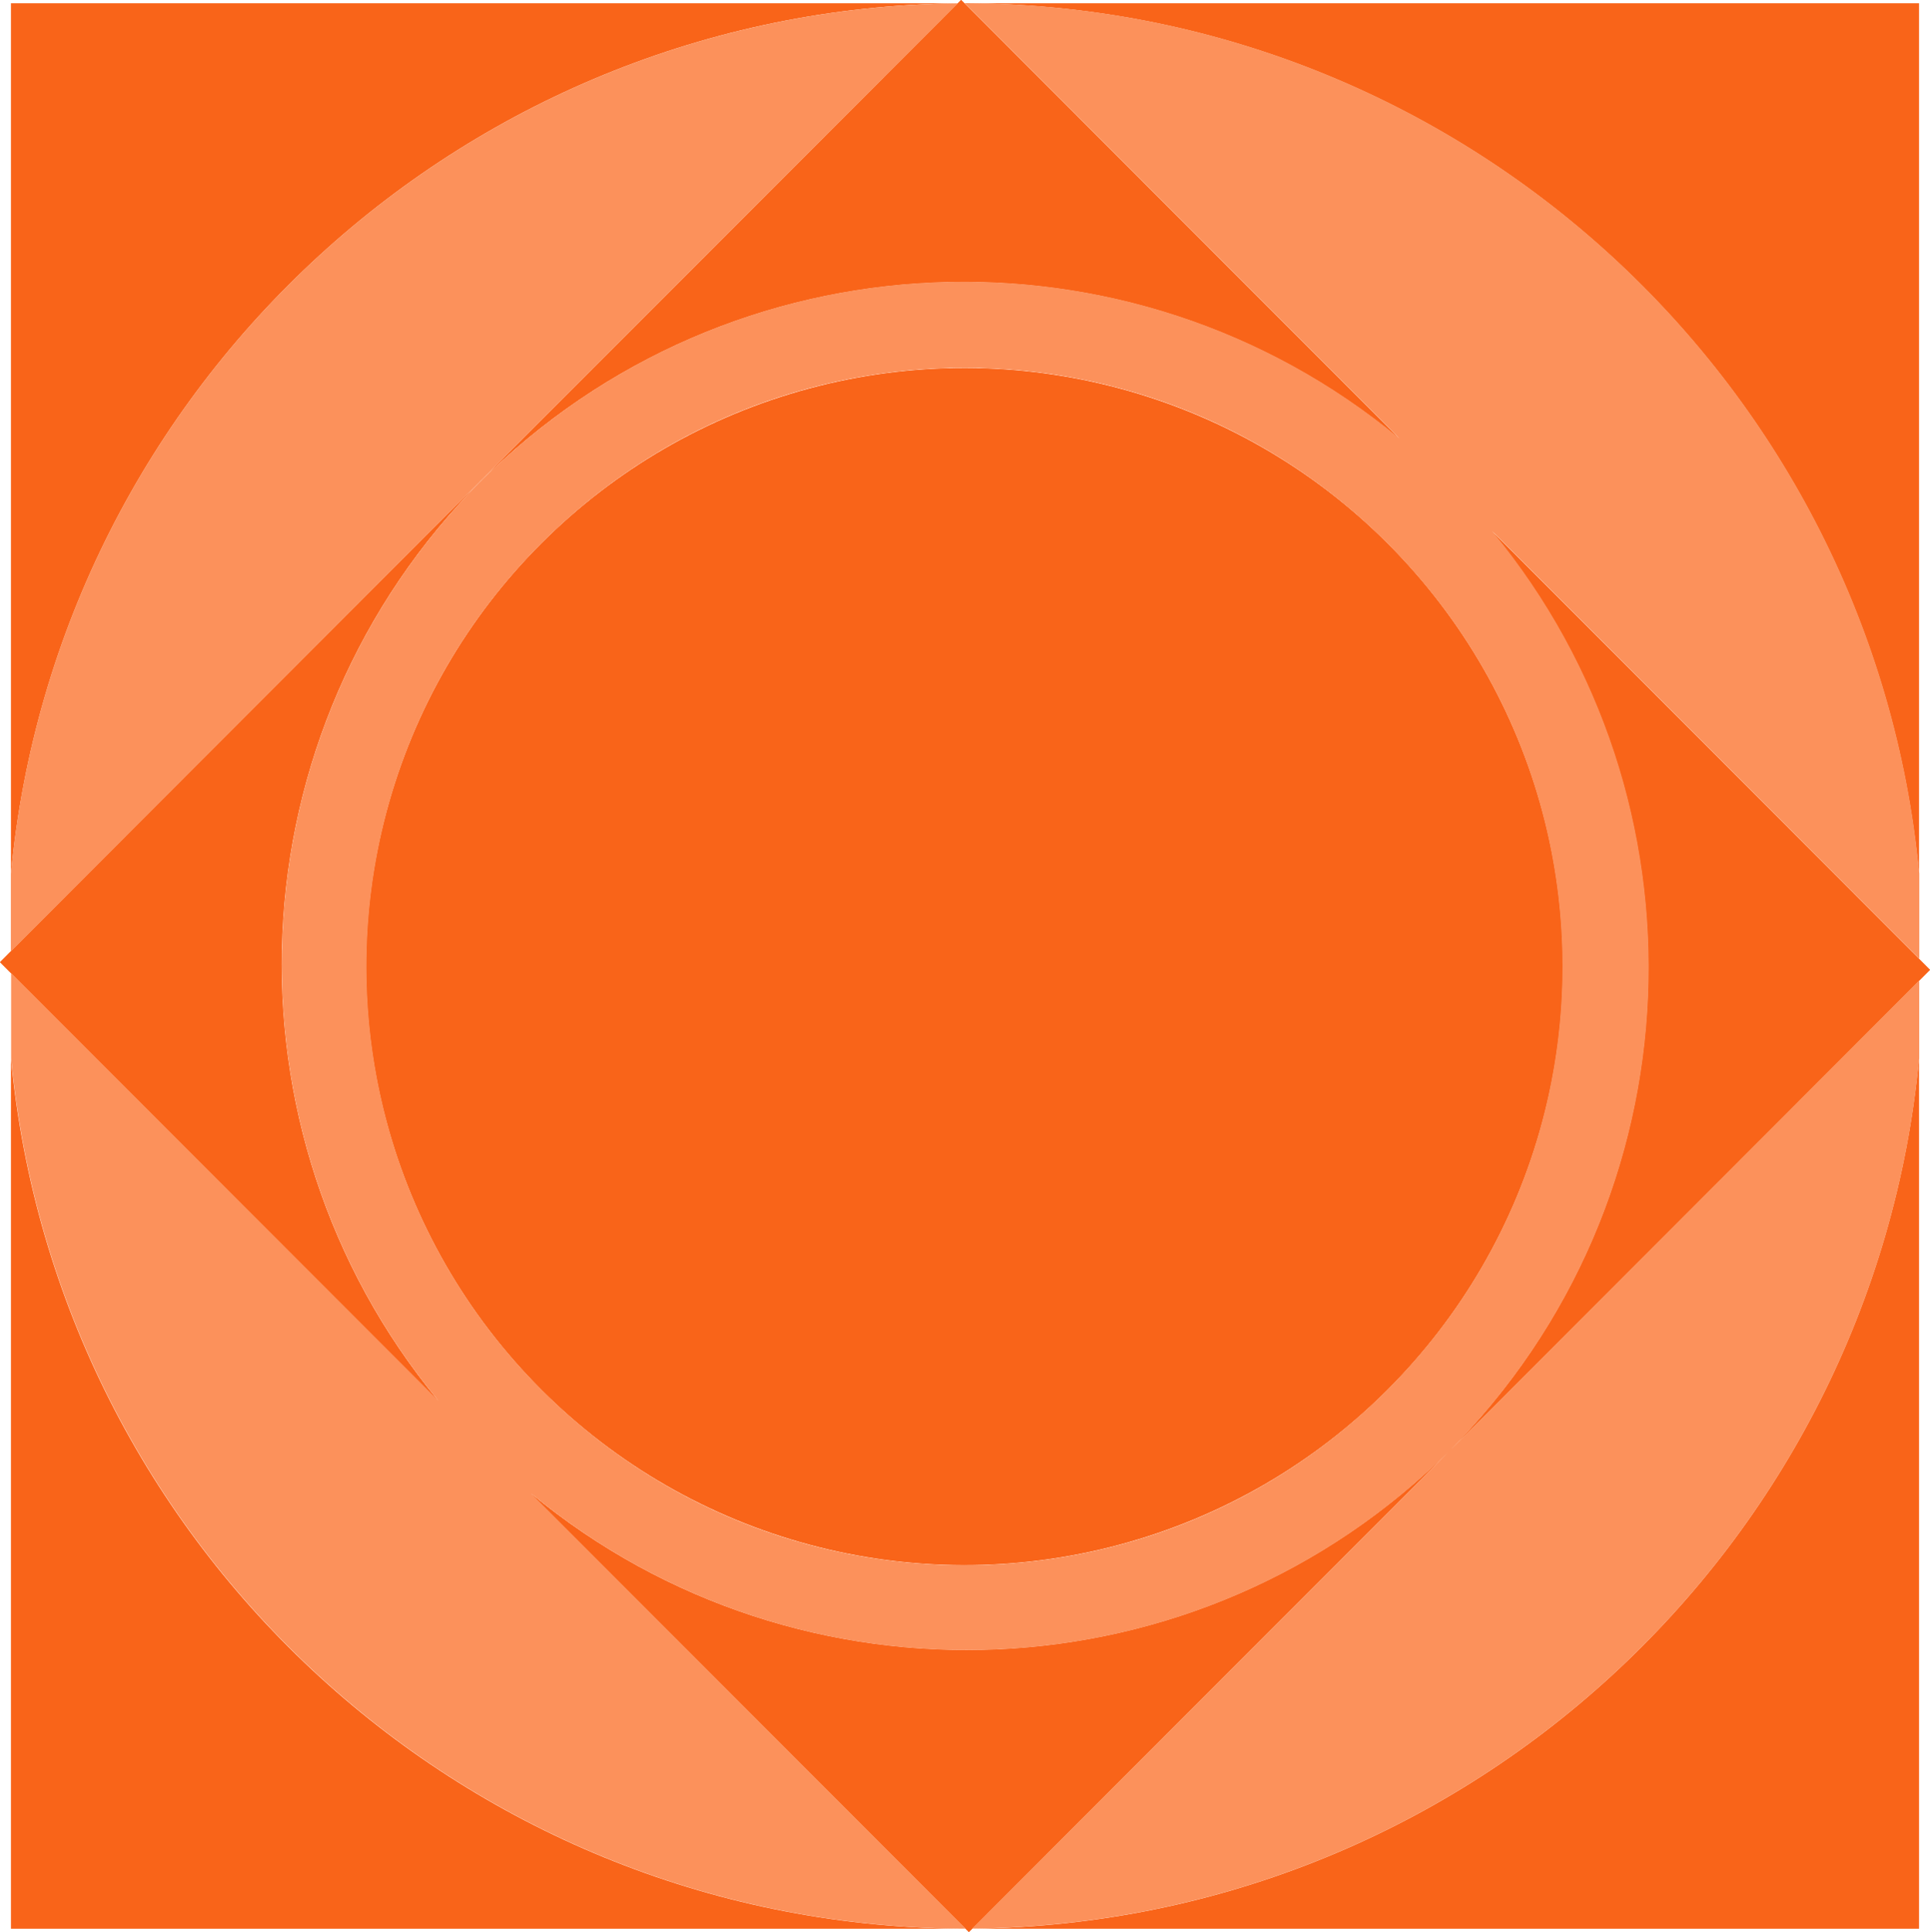 <svg xmlns="http://www.w3.org/2000/svg" xmlns:xlink="http://www.w3.org/1999/xlink" xmlns:xodm="http://www.corel.com/coreldraw/odm/2003" xml:space="preserve" width="24.955mm" height="24.975mm" style="shape-rendering:geometricPrecision; text-rendering:geometricPrecision; image-rendering:optimizeQuality; fill-rule:evenodd; clip-rule:evenodd" viewBox="0 0 226.49 226.68"> <defs>  <style type="text/css">   <![CDATA[    .fil0 {fill:#F96419}    .fil1 {fill:#FC915B}   ]]>  </style> </defs> <g id="Camada_x0020_1">    <g id="_1514013652864">   <g>    <path class="fil0" d="M113.63 226.3c-58.68,0 -106.91,-44.82 -112.35,-102.13l0 102.13 112.35 0zm-112.35 -123.79c5.45,-57.3 53.67,-102.13 112.35,-102.13l-112.35 0 0 102.13z"></path>    <path class="fil0" d="M112.86 226.3c58.68,0 106.9,-44.82 112.35,-102.13l0 102.13 -112.35 0zm112.35 -123.79c-5.45,-57.3 -53.67,-102.13 -112.35,-102.13l112.35 0 0 102.13z"></path>    <circle class="fil0" transform="matrix(0.293 -0.293 0.293 0.293 113.182 113.404)" r="169.44"></circle>    <path class="fil0" d="M170.29 170.04c-29.56,29.58 -76.41,31.31 -107.99,5.2l51.4 51.44 56.59 -56.64zm-118.89 -5.71c-26.1,-31.61 -24.37,-78.5 5.19,-108.08l-56.59 56.64 51.4 51.44z"></path>    <path class="fil0" d="M169.9 170.43c29.56,-29.58 31.29,-76.47 5.19,-108.08l51.4 51.44 -56.59 56.64zm-5.71 -118.99c-31.58,-26.12 -78.43,-24.39 -107.99,5.2l56.59 -56.64 51.4 51.44z"></path>    <circle class="fil0" transform="matrix(0.293 -0.293 0.293 0.293 113.182 113.404)" r="169.44"></circle>    <path class="fil0" d="M170.29 170.04c-29.56,29.58 -76.41,31.31 -107.99,5.2l51.4 51.44 56.59 -56.64zm-118.89 -5.71c-26.1,-31.61 -24.37,-78.5 5.19,-108.08l-56.59 56.64 51.4 51.44z"></path>    <path class="fil0" d="M169.9 170.43c29.56,-29.58 31.29,-76.47 5.19,-108.08l51.4 51.44 -56.59 56.64zm-5.71 -118.99c-31.58,-26.12 -78.43,-24.39 -107.99,5.2l56.59 -56.64 51.4 51.44z"></path>   </g>   <g>    <path class="fil1" d="M112.4 0.39c-58.13,0.62 -105.72,45.22 -111.13,102.12l0 9.1 54.92 -54.97 0.11 -0.11 -0.11 0.11 0.14 -0.15 0.01 -0.01 0.01 -0.01 0.01 -0.01 0.01 -0.01 0.01 -0.01 0 -0 0.01 -0.01 0.01 -0.01 0.01 -0.01 0 -0 0.01 -0.01 0.01 -0.01 0.01 -0.01 0 -0 0.01 -0.01 0.01 -0.01 0.09 -0.08 -0.05 0.05 -0.01 0.01 -0.02 0.02 55.9 -55.95zm-56.09 56.14l0.01 -0.01 0.01 -0.01 0.01 -0.01 -0.04 0.04zm0.28 -0.28l55.81 -55.86 -55.81 55.86zm56.27 170.04c0.15,0 0.3,0 0.45,0 -0.15,0 -0.3,0 -0.45,-0zm112.35 -111.22l-54.92 54.97 -0.05 0.05 0.05 -0.05 -0.05 0.05 -0.01 0.01 -0.02 0.02 -0.01 0.01 -0.01 0.01 -0.01 0.01 -0.01 0.01 -0.01 0.01 -0.01 0.01 -0.23 0.23 0.16 -0.16 -0.16 0.16 0.39 -0.39c29.19,-29.6 30.79,-76.22 4.81,-107.69l50.12 50.16 0 -10c-5.42,-57.05 -53.25,-101.73 -111.58,-102.12 -0.1,-0 -0.21,-0 -0.31,-0l-0.14 -0 51.01 51.06c-31.45,-26 -78.02,-24.4 -107.6,4.81l-0.39 0.39c-29.19,29.6 -30.79,76.22 -4.81,107.69l-50.12 -50.16 0 10c5.42,57.05 53.25,101.73 111.58,102.13l0.45 -0 -51.01 -51.06c31.43,25.99 77.99,24.4 107.57,-4.78l-0.01 0.01 -55.78 55.82c58.13,-0.62 105.72,-45.21 111.13,-102.12l0 -9.1zm-161.66 -51.34c27.41,-27.43 71.85,-27.43 99.26,0 27.41,27.43 27.41,71.91 0,99.34 -27.41,27.43 -71.85,27.43 -99.26,0 -27.41,-27.43 -27.41,-71.91 0,-99.34z"></path>   </g>  </g> </g></svg>
